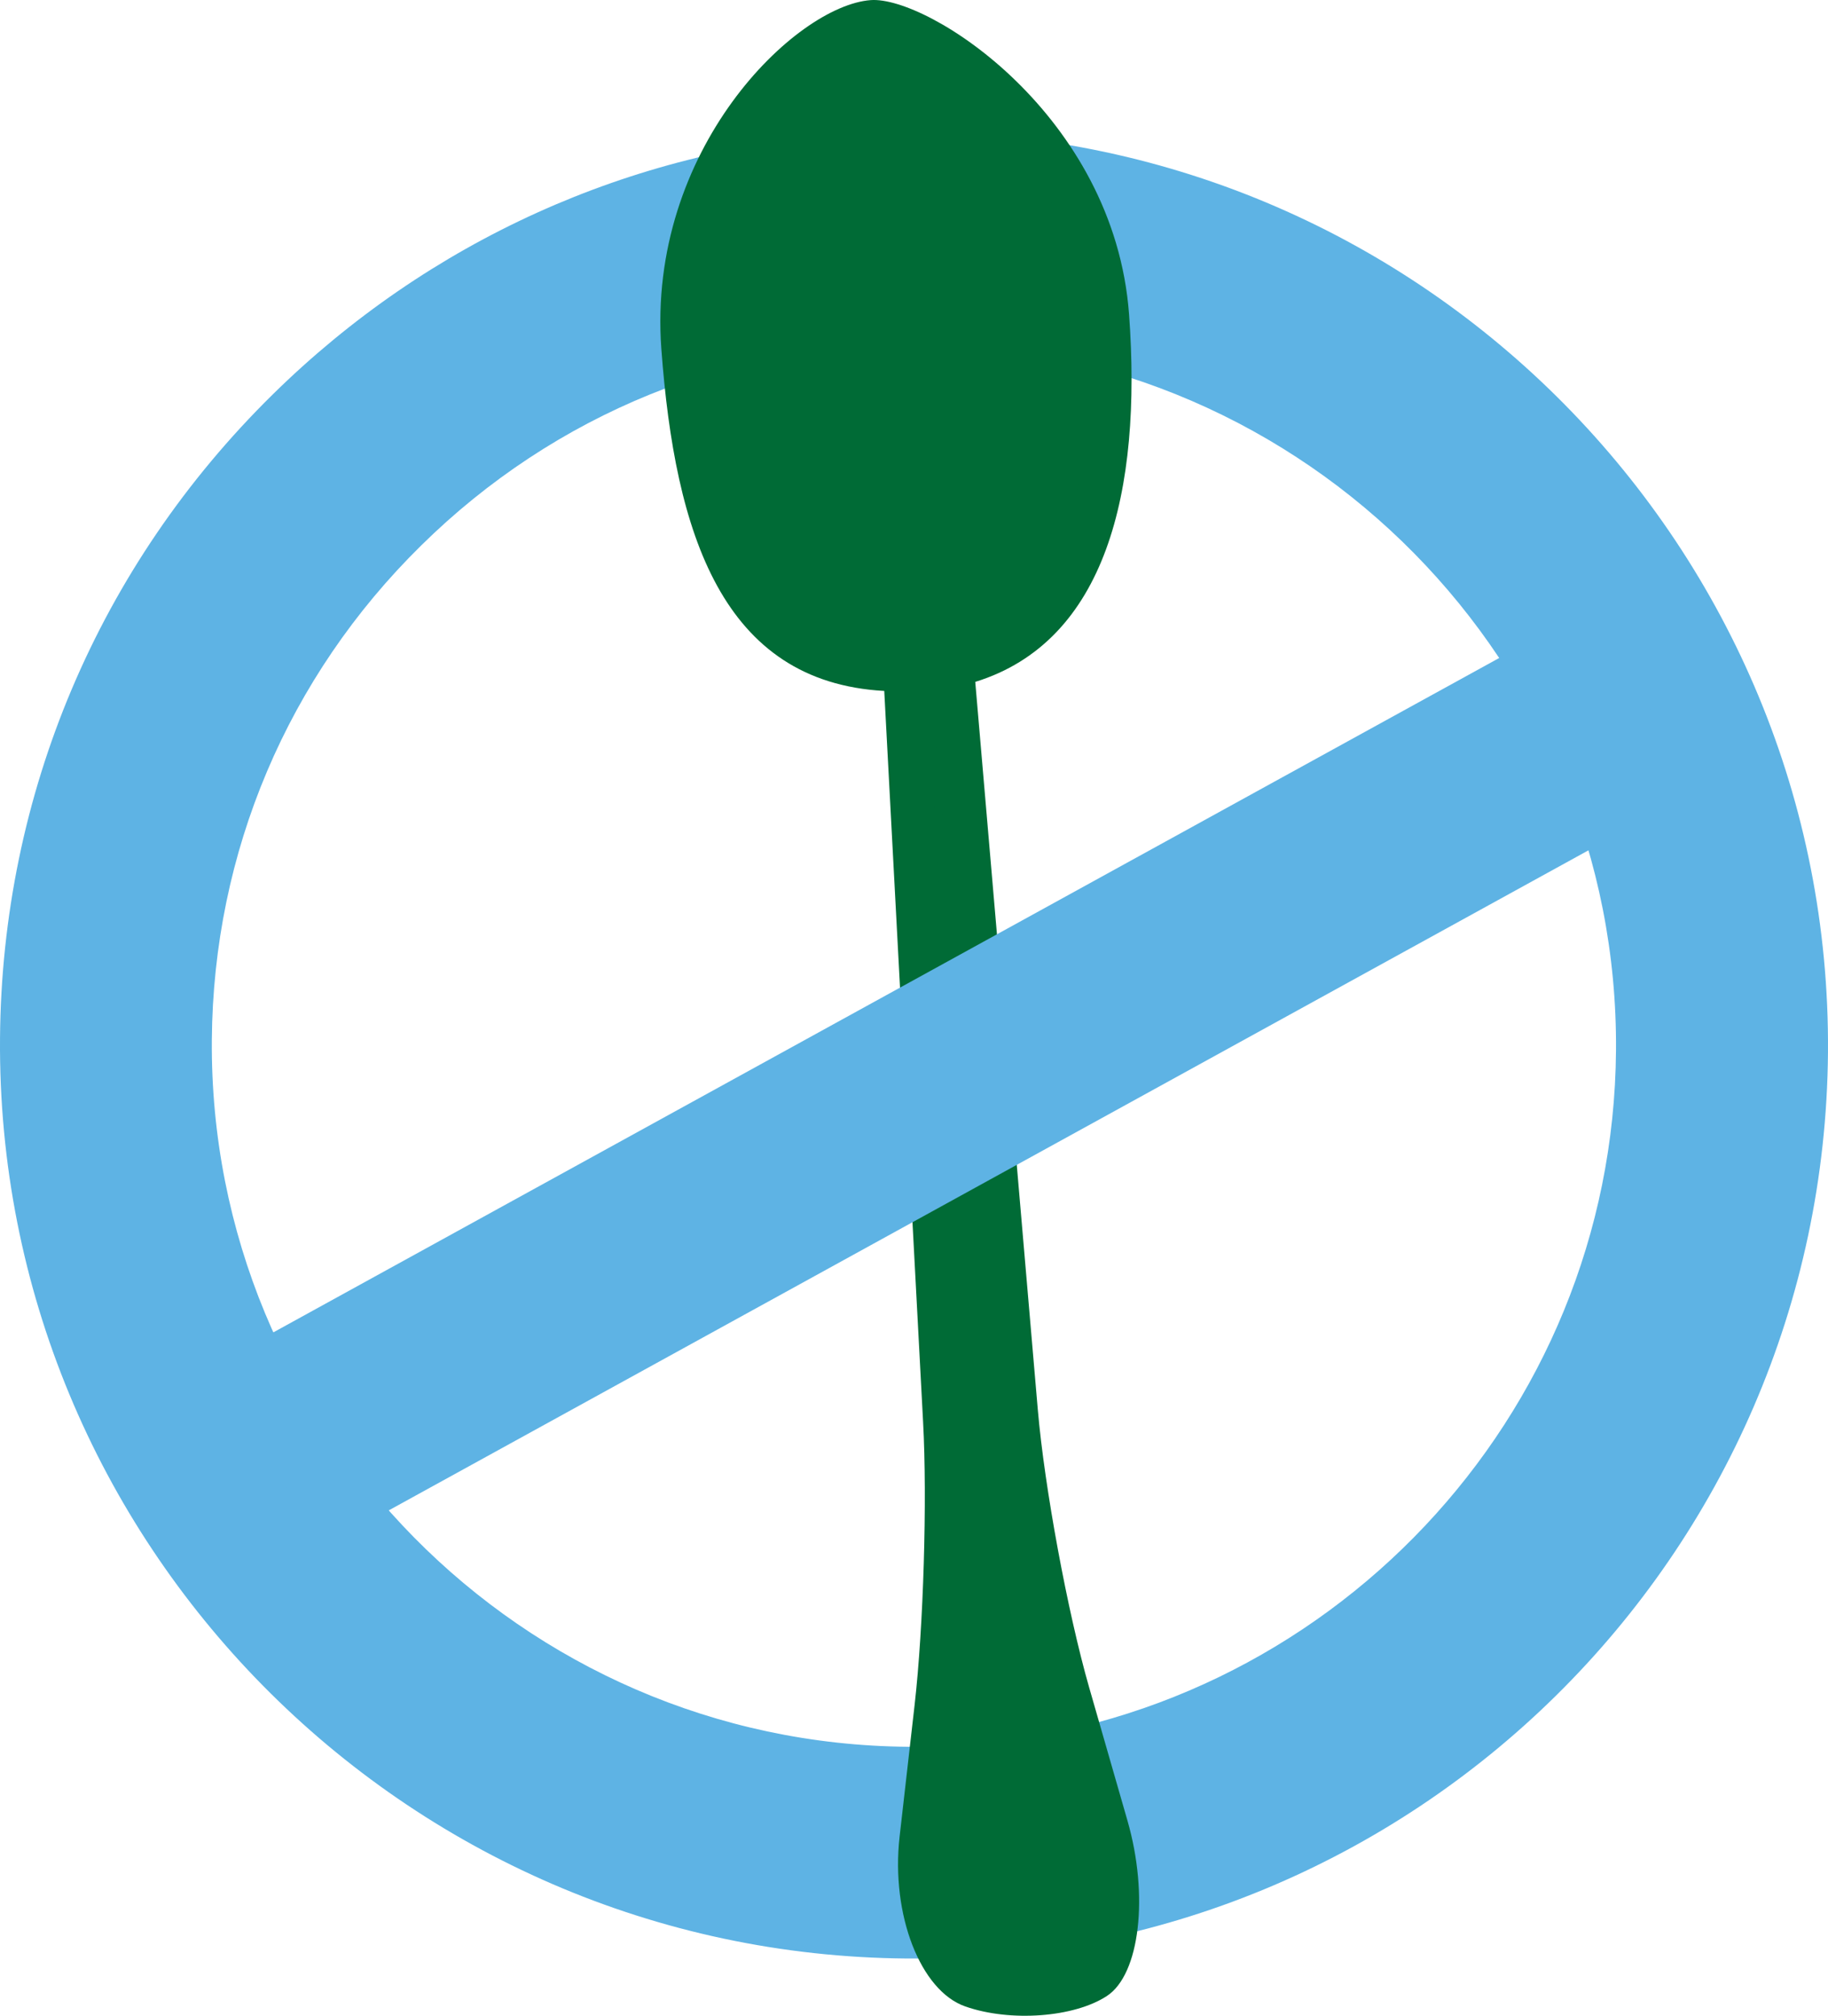 <svg width="88" height="97" viewBox="0 0 88 97" fill="none" xmlns="http://www.w3.org/2000/svg">
<path d="M40.758 6.465C41.94 6.38 43.134 6.339 44.34 6.351C68.596 6.538 88.182 26.402 87.999 50.638C87.811 74.865 68.038 94.44 43.66 94.245C19.4 94.058 -0.186 74.194 0.001 49.958C0.091 38.223 4.749 27.224 13.124 18.986C20.643 11.59 30.346 7.218 40.758 6.465ZM46.459 83.967C63.84 82.713 77.664 68.255 77.794 50.556C77.941 31.938 62.895 16.682 44.251 16.535C35.232 16.438 26.707 19.914 20.28 26.244C13.841 32.573 10.267 41.019 10.198 50.035C10.051 68.654 25.105 83.918 43.741 84.056C44.658 84.065 45.559 84.036 46.459 83.971V83.967Z" fill="#5EB3E4"/>
<path d="M42.568 33.249L44.438 68.43C44.642 72.179 44.455 78.297 44.031 82.029L43.305 88.396C42.886 92.124 44.304 95.8 46.472 96.553C48.64 97.31 51.709 97.082 53.286 96.048C54.871 95.014 55.315 91.216 54.276 87.61L52.43 81.195C51.395 77.588 50.282 71.581 49.96 67.832L46.949 32.813C53.237 30.868 54.981 23.647 54.353 15.123C53.64 5.529 44.683 -0.198 41.916 0.005C38.293 0.274 31.133 7.19 31.837 16.788C32.494 25.694 34.776 32.821 42.572 33.249H42.568Z" fill="#006B36"/>
<path d="M42.062 2.122C43.904 2.085 51.631 7.112 52.234 15.286C52.687 21.387 52.026 29.032 46.317 30.794L44.683 31.299L47.841 68.019C48.175 71.865 49.316 78.04 50.388 81.785L52.234 88.2C53.143 91.347 52.556 93.903 52.104 94.298C51.761 94.518 51.004 94.79 49.919 94.868C48.933 94.937 47.931 94.827 47.165 94.558C46.231 94.233 45.058 91.705 45.4 88.64L46.125 82.274C46.566 78.431 46.753 72.175 46.549 68.324L44.573 31.242L42.674 31.136C37.278 30.843 34.666 26.508 33.94 16.637C33.292 7.861 39.845 2.293 42.054 2.122H42.062Z" fill="#006B36"/>
<path d="M76.69 29.178L81.605 38.093L15.386 74.511L10.471 65.593L76.69 29.178Z" fill="#5EB3E4"/>
</svg>
